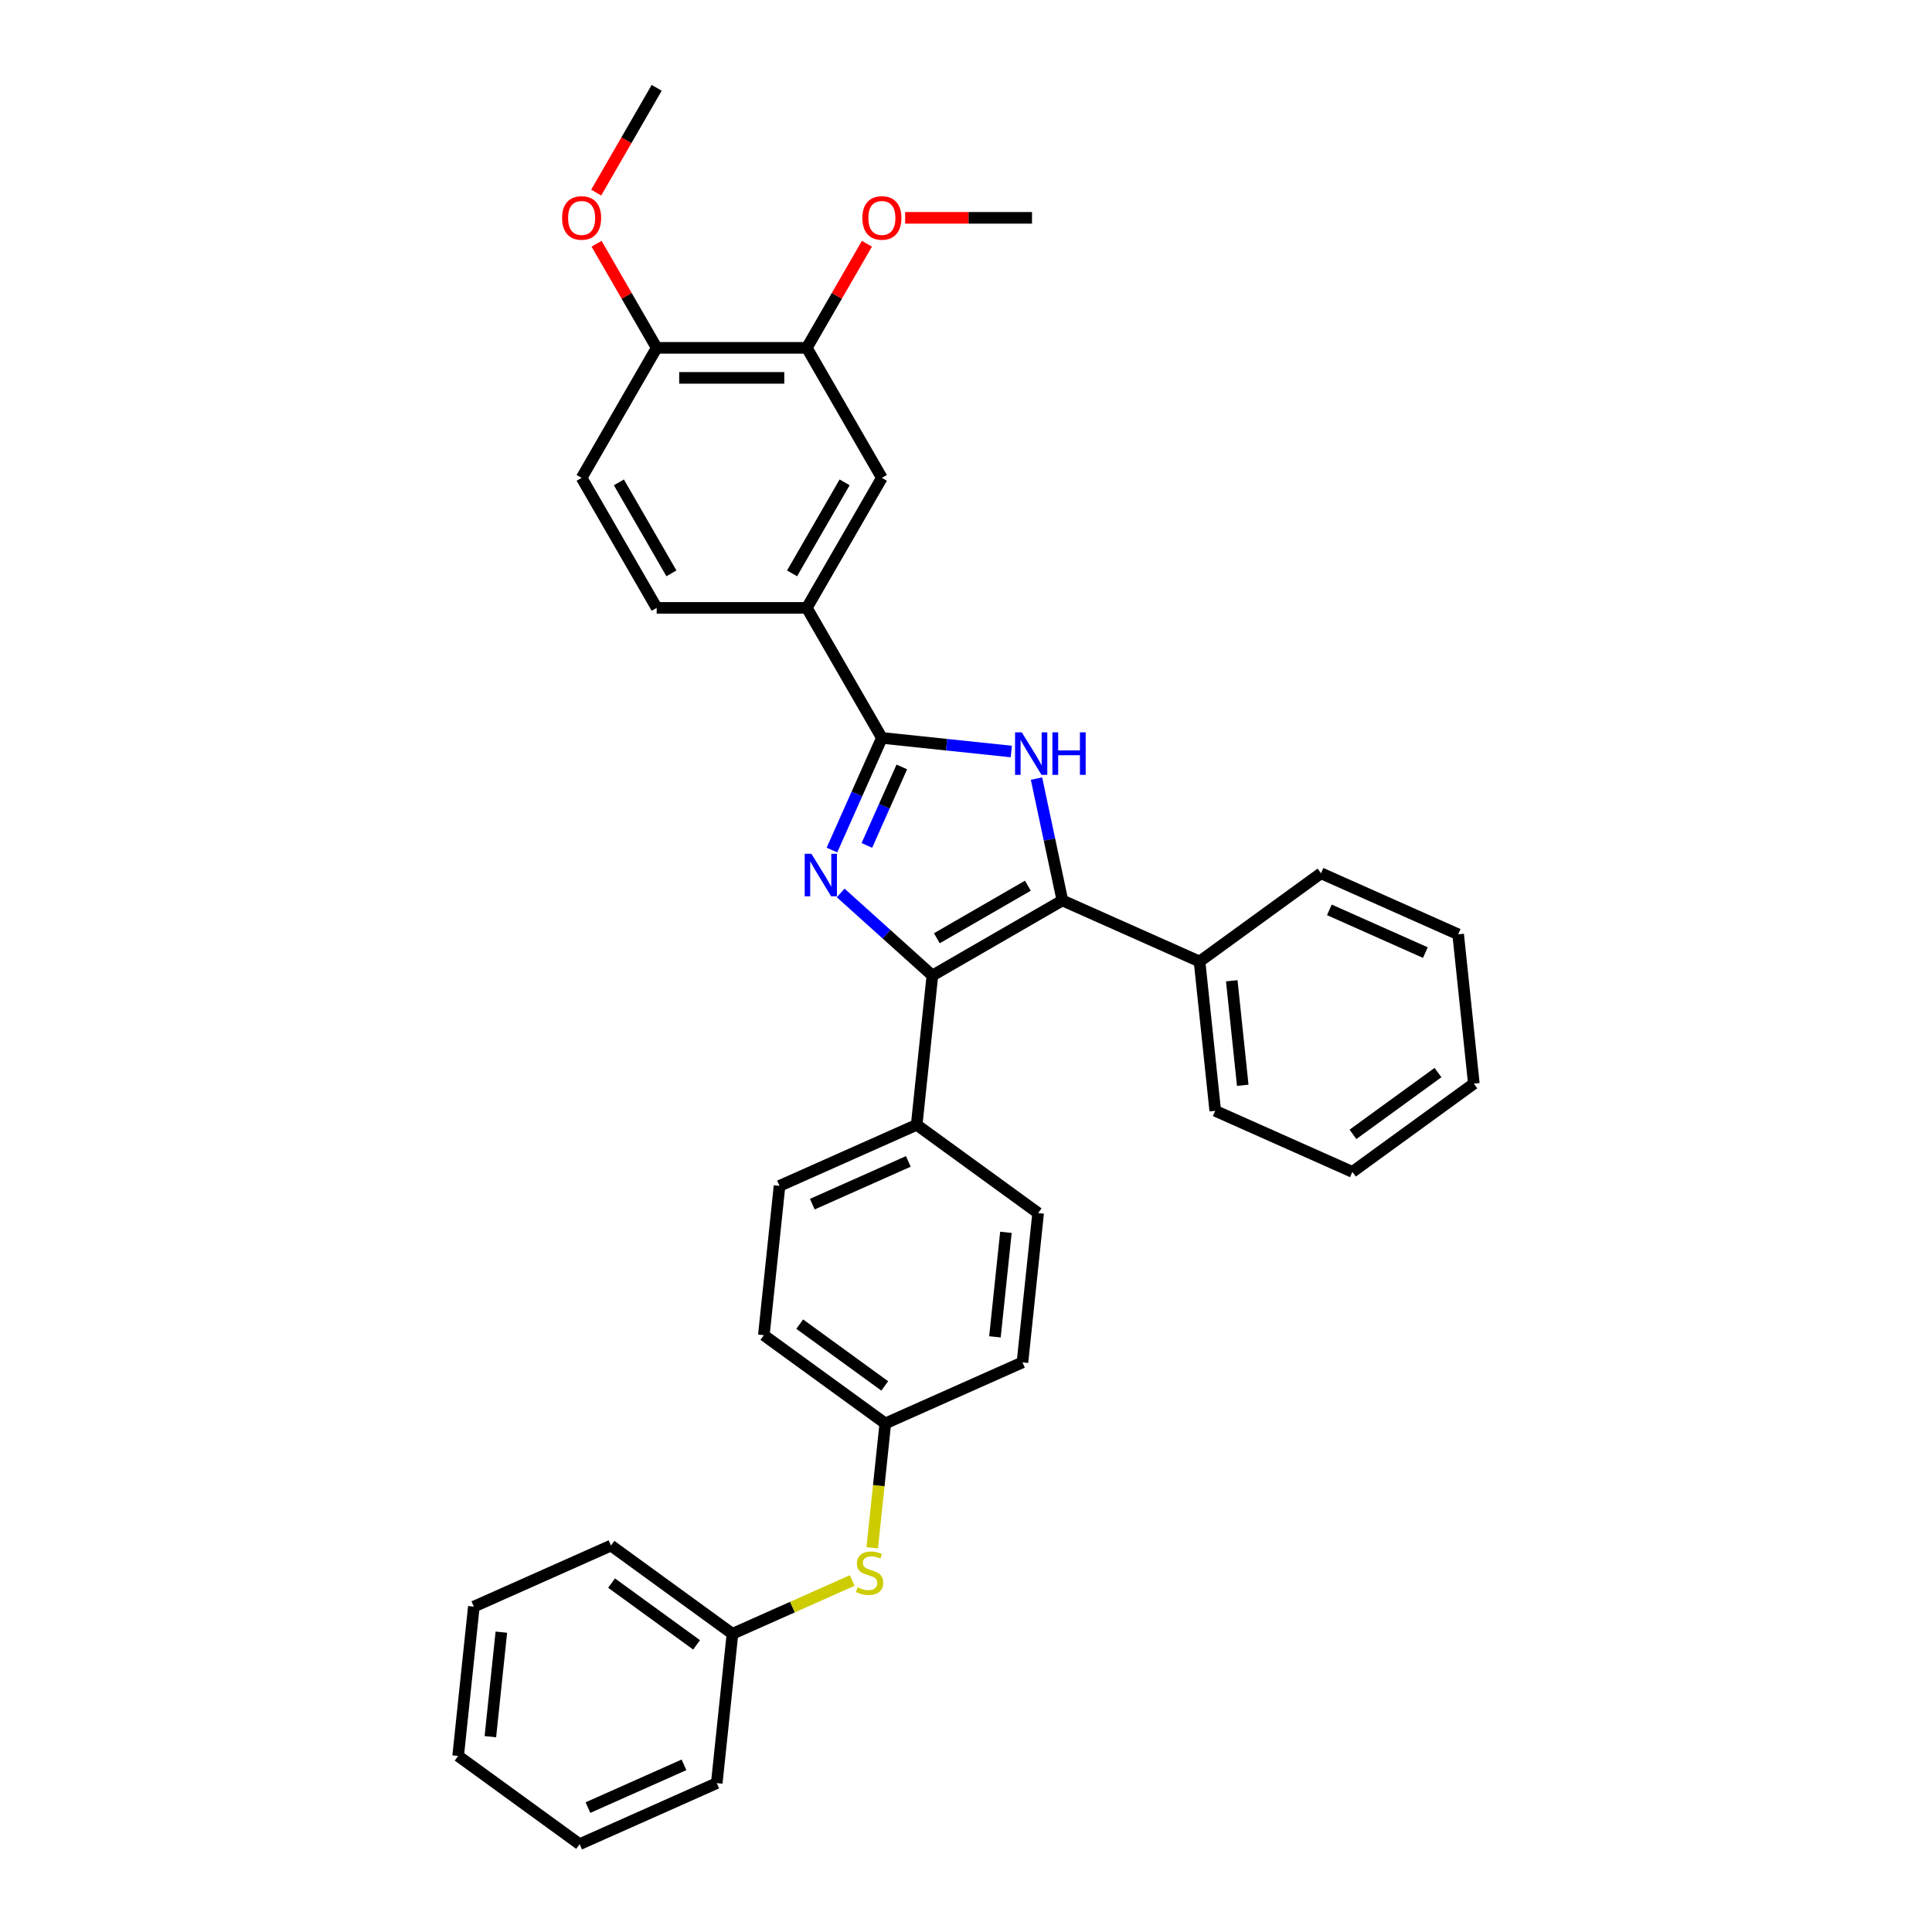 <?xml version='1.0' encoding='iso-8859-1'?>
<svg version='1.1' baseProfile='full'
              xmlns='http://www.w3.org/2000/svg'
                      xmlns:rdkit='http://www.rdkit.org/xml'
                      xmlns:xlink='http://www.w3.org/1999/xlink'
                  xml:space='preserve'
width='1000px' height='1000px' viewBox='0 0 1000 1000'>
<!-- END OF HEADER -->
<rect style='opacity:1.0;fill:#FFFFFF;stroke:none' width='1000' height='1000' x='0' y='0'> </rect>
<path class='bond-0' d='M 435.138,462.191 L 458.867,483.557' style='fill:none;fill-rule:evenodd;stroke:#0000FF;stroke-width:6px;stroke-linecap:butt;stroke-linejoin:miter;stroke-opacity:1' />
<path class='bond-0' d='M 458.867,483.557 L 482.597,504.924' style='fill:none;fill-rule:evenodd;stroke:#000000;stroke-width:6px;stroke-linecap:butt;stroke-linejoin:miter;stroke-opacity:1' />
<path class='bond-1' d='M 430.613,439.981 L 443.534,410.959' style='fill:none;fill-rule:evenodd;stroke:#0000FF;stroke-width:6px;stroke-linecap:butt;stroke-linejoin:miter;stroke-opacity:1' />
<path class='bond-1' d='M 443.534,410.959 L 456.456,381.938' style='fill:none;fill-rule:evenodd;stroke:#000000;stroke-width:6px;stroke-linecap:butt;stroke-linejoin:miter;stroke-opacity:1' />
<path class='bond-1' d='M 448.687,437.596 L 457.732,417.281' style='fill:none;fill-rule:evenodd;stroke:#0000FF;stroke-width:6px;stroke-linecap:butt;stroke-linejoin:miter;stroke-opacity:1' />
<path class='bond-1' d='M 457.732,417.281 L 466.777,396.966' style='fill:none;fill-rule:evenodd;stroke:#000000;stroke-width:6px;stroke-linecap:butt;stroke-linejoin:miter;stroke-opacity:1' />
<path class='bond-3' d='M 482.597,504.924 L 549.894,466.07' style='fill:none;fill-rule:evenodd;stroke:#000000;stroke-width:6px;stroke-linecap:butt;stroke-linejoin:miter;stroke-opacity:1' />
<path class='bond-3' d='M 484.921,485.636 L 532.028,458.439' style='fill:none;fill-rule:evenodd;stroke:#000000;stroke-width:6px;stroke-linecap:butt;stroke-linejoin:miter;stroke-opacity:1' />
<path class='bond-5' d='M 482.597,504.924 L 474.474,582.205' style='fill:none;fill-rule:evenodd;stroke:#000000;stroke-width:6px;stroke-linecap:butt;stroke-linejoin:miter;stroke-opacity:1' />
<path class='bond-2' d='M 456.456,381.938 L 489.952,385.458' style='fill:none;fill-rule:evenodd;stroke:#000000;stroke-width:6px;stroke-linecap:butt;stroke-linejoin:miter;stroke-opacity:1' />
<path class='bond-2' d='M 489.952,385.458 L 523.449,388.979' style='fill:none;fill-rule:evenodd;stroke:#0000FF;stroke-width:6px;stroke-linecap:butt;stroke-linejoin:miter;stroke-opacity:1' />
<path class='bond-4' d='M 456.456,381.938 L 417.602,314.641' style='fill:none;fill-rule:evenodd;stroke:#000000;stroke-width:6px;stroke-linecap:butt;stroke-linejoin:miter;stroke-opacity:1' />
<path class='bond-33' d='M 536.489,403.007 L 543.191,434.538' style='fill:none;fill-rule:evenodd;stroke:#0000FF;stroke-width:6px;stroke-linecap:butt;stroke-linejoin:miter;stroke-opacity:1' />
<path class='bond-33' d='M 543.191,434.538 L 549.894,466.07' style='fill:none;fill-rule:evenodd;stroke:#000000;stroke-width:6px;stroke-linecap:butt;stroke-linejoin:miter;stroke-opacity:1' />
<path class='bond-8' d='M 549.894,466.07 L 620.883,497.676' style='fill:none;fill-rule:evenodd;stroke:#000000;stroke-width:6px;stroke-linecap:butt;stroke-linejoin:miter;stroke-opacity:1' />
<path class='bond-6' d='M 417.602,314.641 L 456.456,247.344' style='fill:none;fill-rule:evenodd;stroke:#000000;stroke-width:6px;stroke-linecap:butt;stroke-linejoin:miter;stroke-opacity:1' />
<path class='bond-6' d='M 409.971,296.776 L 437.168,249.668' style='fill:none;fill-rule:evenodd;stroke:#000000;stroke-width:6px;stroke-linecap:butt;stroke-linejoin:miter;stroke-opacity:1' />
<path class='bond-11' d='M 417.602,314.641 L 339.894,314.641' style='fill:none;fill-rule:evenodd;stroke:#000000;stroke-width:6px;stroke-linecap:butt;stroke-linejoin:miter;stroke-opacity:1' />
<path class='bond-13' d='M 474.474,582.205 L 403.485,613.812' style='fill:none;fill-rule:evenodd;stroke:#000000;stroke-width:6px;stroke-linecap:butt;stroke-linejoin:miter;stroke-opacity:1' />
<path class='bond-13' d='M 470.147,601.144 L 420.455,623.269' style='fill:none;fill-rule:evenodd;stroke:#000000;stroke-width:6px;stroke-linecap:butt;stroke-linejoin:miter;stroke-opacity:1' />
<path class='bond-14' d='M 474.474,582.205 L 537.341,627.881' style='fill:none;fill-rule:evenodd;stroke:#000000;stroke-width:6px;stroke-linecap:butt;stroke-linejoin:miter;stroke-opacity:1' />
<path class='bond-7' d='M 456.456,247.344 L 417.602,180.048' style='fill:none;fill-rule:evenodd;stroke:#000000;stroke-width:6px;stroke-linecap:butt;stroke-linejoin:miter;stroke-opacity:1' />
<path class='bond-19' d='M 417.602,180.048 L 433.157,153.106' style='fill:none;fill-rule:evenodd;stroke:#000000;stroke-width:6px;stroke-linecap:butt;stroke-linejoin:miter;stroke-opacity:1' />
<path class='bond-19' d='M 433.157,153.106 L 448.712,126.164' style='fill:none;fill-rule:evenodd;stroke:#FF0000;stroke-width:6px;stroke-linecap:butt;stroke-linejoin:miter;stroke-opacity:1' />
<path class='bond-35' d='M 417.602,180.048 L 339.894,180.048' style='fill:none;fill-rule:evenodd;stroke:#000000;stroke-width:6px;stroke-linecap:butt;stroke-linejoin:miter;stroke-opacity:1' />
<path class='bond-35' d='M 405.946,195.589 L 351.55,195.589' style='fill:none;fill-rule:evenodd;stroke:#000000;stroke-width:6px;stroke-linecap:butt;stroke-linejoin:miter;stroke-opacity:1' />
<path class='bond-21' d='M 620.883,497.676 L 629.006,574.958' style='fill:none;fill-rule:evenodd;stroke:#000000;stroke-width:6px;stroke-linecap:butt;stroke-linejoin:miter;stroke-opacity:1' />
<path class='bond-21' d='M 637.558,507.644 L 643.244,561.741' style='fill:none;fill-rule:evenodd;stroke:#000000;stroke-width:6px;stroke-linecap:butt;stroke-linejoin:miter;stroke-opacity:1' />
<path class='bond-22' d='M 620.883,497.676 L 683.75,452.001' style='fill:none;fill-rule:evenodd;stroke:#000000;stroke-width:6px;stroke-linecap:butt;stroke-linejoin:miter;stroke-opacity:1' />
<path class='bond-9' d='M 339.894,180.048 L 301.041,247.344' style='fill:none;fill-rule:evenodd;stroke:#000000;stroke-width:6px;stroke-linecap:butt;stroke-linejoin:miter;stroke-opacity:1' />
<path class='bond-20' d='M 339.894,180.048 L 324.339,153.106' style='fill:none;fill-rule:evenodd;stroke:#000000;stroke-width:6px;stroke-linecap:butt;stroke-linejoin:miter;stroke-opacity:1' />
<path class='bond-20' d='M 324.339,153.106 L 308.784,126.164' style='fill:none;fill-rule:evenodd;stroke:#FF0000;stroke-width:6px;stroke-linecap:butt;stroke-linejoin:miter;stroke-opacity:1' />
<path class='bond-10' d='M 451.464,801.136 L 454.846,768.952' style='fill:none;fill-rule:evenodd;stroke:#CCCC00;stroke-width:6px;stroke-linecap:butt;stroke-linejoin:miter;stroke-opacity:1' />
<path class='bond-10' d='M 454.846,768.952 L 458.229,736.769' style='fill:none;fill-rule:evenodd;stroke:#000000;stroke-width:6px;stroke-linecap:butt;stroke-linejoin:miter;stroke-opacity:1' />
<path class='bond-16' d='M 441.108,818.057 L 410.112,831.857' style='fill:none;fill-rule:evenodd;stroke:#CCCC00;stroke-width:6px;stroke-linecap:butt;stroke-linejoin:miter;stroke-opacity:1' />
<path class='bond-16' d='M 410.112,831.857 L 379.117,845.657' style='fill:none;fill-rule:evenodd;stroke:#000000;stroke-width:6px;stroke-linecap:butt;stroke-linejoin:miter;stroke-opacity:1' />
<path class='bond-12' d='M 339.894,314.641 L 301.041,247.344' style='fill:none;fill-rule:evenodd;stroke:#000000;stroke-width:6px;stroke-linecap:butt;stroke-linejoin:miter;stroke-opacity:1' />
<path class='bond-12' d='M 347.526,296.776 L 320.328,249.668' style='fill:none;fill-rule:evenodd;stroke:#000000;stroke-width:6px;stroke-linecap:butt;stroke-linejoin:miter;stroke-opacity:1' />
<path class='bond-17' d='M 403.485,613.812 L 395.362,691.094' style='fill:none;fill-rule:evenodd;stroke:#000000;stroke-width:6px;stroke-linecap:butt;stroke-linejoin:miter;stroke-opacity:1' />
<path class='bond-18' d='M 537.341,627.881 L 529.218,705.162' style='fill:none;fill-rule:evenodd;stroke:#000000;stroke-width:6px;stroke-linecap:butt;stroke-linejoin:miter;stroke-opacity:1' />
<path class='bond-18' d='M 520.666,637.848 L 514.98,691.946' style='fill:none;fill-rule:evenodd;stroke:#000000;stroke-width:6px;stroke-linecap:butt;stroke-linejoin:miter;stroke-opacity:1' />
<path class='bond-15' d='M 458.229,736.769 L 529.218,705.162' style='fill:none;fill-rule:evenodd;stroke:#000000;stroke-width:6px;stroke-linecap:butt;stroke-linejoin:miter;stroke-opacity:1' />
<path class='bond-34' d='M 458.229,736.769 L 395.362,691.094' style='fill:none;fill-rule:evenodd;stroke:#000000;stroke-width:6px;stroke-linecap:butt;stroke-linejoin:miter;stroke-opacity:1' />
<path class='bond-34' d='M 457.934,717.344 L 413.927,685.372' style='fill:none;fill-rule:evenodd;stroke:#000000;stroke-width:6px;stroke-linecap:butt;stroke-linejoin:miter;stroke-opacity:1' />
<path class='bond-23' d='M 379.117,845.657 L 316.25,799.982' style='fill:none;fill-rule:evenodd;stroke:#000000;stroke-width:6px;stroke-linecap:butt;stroke-linejoin:miter;stroke-opacity:1' />
<path class='bond-23' d='M 360.552,851.379 L 316.545,819.407' style='fill:none;fill-rule:evenodd;stroke:#000000;stroke-width:6px;stroke-linecap:butt;stroke-linejoin:miter;stroke-opacity:1' />
<path class='bond-24' d='M 379.117,845.657 L 370.994,922.939' style='fill:none;fill-rule:evenodd;stroke:#000000;stroke-width:6px;stroke-linecap:butt;stroke-linejoin:miter;stroke-opacity:1' />
<path class='bond-25' d='M 468.5,112.751 L 501.332,112.751' style='fill:none;fill-rule:evenodd;stroke:#FF0000;stroke-width:6px;stroke-linecap:butt;stroke-linejoin:miter;stroke-opacity:1' />
<path class='bond-25' d='M 501.332,112.751 L 534.163,112.751' style='fill:none;fill-rule:evenodd;stroke:#000000;stroke-width:6px;stroke-linecap:butt;stroke-linejoin:miter;stroke-opacity:1' />
<path class='bond-26' d='M 308.587,99.681 L 324.241,72.568' style='fill:none;fill-rule:evenodd;stroke:#FF0000;stroke-width:6px;stroke-linecap:butt;stroke-linejoin:miter;stroke-opacity:1' />
<path class='bond-26' d='M 324.241,72.568 L 339.894,45.455' style='fill:none;fill-rule:evenodd;stroke:#000000;stroke-width:6px;stroke-linecap:butt;stroke-linejoin:miter;stroke-opacity:1' />
<path class='bond-27' d='M 629.006,574.958 L 699.995,606.565' style='fill:none;fill-rule:evenodd;stroke:#000000;stroke-width:6px;stroke-linecap:butt;stroke-linejoin:miter;stroke-opacity:1' />
<path class='bond-28' d='M 683.75,452.001 L 754.739,483.607' style='fill:none;fill-rule:evenodd;stroke:#000000;stroke-width:6px;stroke-linecap:butt;stroke-linejoin:miter;stroke-opacity:1' />
<path class='bond-28' d='M 688.077,470.94 L 737.769,493.064' style='fill:none;fill-rule:evenodd;stroke:#000000;stroke-width:6px;stroke-linecap:butt;stroke-linejoin:miter;stroke-opacity:1' />
<path class='bond-29' d='M 316.25,799.982 L 245.261,831.588' style='fill:none;fill-rule:evenodd;stroke:#000000;stroke-width:6px;stroke-linecap:butt;stroke-linejoin:miter;stroke-opacity:1' />
<path class='bond-30' d='M 370.994,922.939 L 300.005,954.545' style='fill:none;fill-rule:evenodd;stroke:#000000;stroke-width:6px;stroke-linecap:butt;stroke-linejoin:miter;stroke-opacity:1' />
<path class='bond-30' d='M 354.025,913.482 L 304.332,935.607' style='fill:none;fill-rule:evenodd;stroke:#000000;stroke-width:6px;stroke-linecap:butt;stroke-linejoin:miter;stroke-opacity:1' />
<path class='bond-36' d='M 699.995,606.565 L 762.862,560.889' style='fill:none;fill-rule:evenodd;stroke:#000000;stroke-width:6px;stroke-linecap:butt;stroke-linejoin:miter;stroke-opacity:1' />
<path class='bond-36' d='M 700.29,587.14 L 744.296,555.167' style='fill:none;fill-rule:evenodd;stroke:#000000;stroke-width:6px;stroke-linecap:butt;stroke-linejoin:miter;stroke-opacity:1' />
<path class='bond-31' d='M 754.739,483.607 L 762.862,560.889' style='fill:none;fill-rule:evenodd;stroke:#000000;stroke-width:6px;stroke-linecap:butt;stroke-linejoin:miter;stroke-opacity:1' />
<path class='bond-37' d='M 245.261,831.588 L 237.138,908.87' style='fill:none;fill-rule:evenodd;stroke:#000000;stroke-width:6px;stroke-linecap:butt;stroke-linejoin:miter;stroke-opacity:1' />
<path class='bond-37' d='M 259.499,844.805 L 253.813,898.902' style='fill:none;fill-rule:evenodd;stroke:#000000;stroke-width:6px;stroke-linecap:butt;stroke-linejoin:miter;stroke-opacity:1' />
<path class='bond-32' d='M 300.005,954.545 L 237.138,908.87' style='fill:none;fill-rule:evenodd;stroke:#000000;stroke-width:6px;stroke-linecap:butt;stroke-linejoin:miter;stroke-opacity:1' />
<path  class='atom-0' d='M 419.985 441.924
L 427.196 453.58
Q 427.911 454.73, 429.061 456.812
Q 430.211 458.895, 430.273 459.019
L 430.273 441.924
L 433.195 441.924
L 433.195 463.93
L 430.18 463.93
L 422.44 451.186
Q 421.539 449.694, 420.575 447.985
Q 419.643 446.275, 419.363 445.747
L 419.363 463.93
L 416.503 463.93
L 416.503 441.924
L 419.985 441.924
' fill='#0000FF'/>
<path  class='atom-3' d='M 528.873 379.057
L 536.084 390.713
Q 536.799 391.863, 537.949 393.946
Q 539.099 396.028, 539.161 396.153
L 539.161 379.057
L 542.083 379.057
L 542.083 401.064
L 539.068 401.064
L 531.328 388.32
Q 530.427 386.828, 529.463 385.118
Q 528.531 383.409, 528.251 382.88
L 528.251 401.064
L 525.392 401.064
L 525.392 379.057
L 528.873 379.057
' fill='#0000FF'/>
<path  class='atom-3' d='M 544.725 379.057
L 547.709 379.057
L 547.709 388.413
L 558.961 388.413
L 558.961 379.057
L 561.945 379.057
L 561.945 401.064
L 558.961 401.064
L 558.961 390.9
L 547.709 390.9
L 547.709 401.064
L 544.725 401.064
L 544.725 379.057
' fill='#0000FF'/>
<path  class='atom-11' d='M 443.89 821.604
Q 444.138 821.697, 445.164 822.132
Q 446.19 822.567, 447.309 822.847
Q 448.459 823.096, 449.578 823.096
Q 451.661 823.096, 452.873 822.101
Q 454.085 821.075, 454.085 819.304
Q 454.085 818.091, 453.463 817.346
Q 452.873 816.6, 451.94 816.195
Q 451.008 815.791, 449.454 815.325
Q 447.495 814.735, 446.314 814.175
Q 445.164 813.616, 444.325 812.434
Q 443.517 811.253, 443.517 809.264
Q 443.517 806.498, 445.382 804.788
Q 447.278 803.078, 451.008 803.078
Q 453.557 803.078, 456.447 804.291
L 455.732 806.684
Q 453.09 805.596, 451.101 805.596
Q 448.956 805.596, 447.775 806.498
Q 446.594 807.368, 446.625 808.891
Q 446.625 810.072, 447.216 810.787
Q 447.837 811.502, 448.708 811.906
Q 449.609 812.31, 451.101 812.776
Q 453.09 813.398, 454.272 814.02
Q 455.453 814.641, 456.292 815.916
Q 457.162 817.159, 457.162 819.304
Q 457.162 822.35, 455.111 823.997
Q 453.09 825.614, 449.702 825.614
Q 447.744 825.614, 446.252 825.178
Q 444.791 824.774, 443.051 824.059
L 443.89 821.604
' fill='#CCCC00'/>
<path  class='atom-20' d='M 446.354 112.813
Q 446.354 107.529, 448.965 104.576
Q 451.576 101.623, 456.456 101.623
Q 461.336 101.623, 463.947 104.576
Q 466.558 107.529, 466.558 112.813
Q 466.558 118.16, 463.915 121.206
Q 461.273 124.221, 456.456 124.221
Q 451.607 124.221, 448.965 121.206
Q 446.354 118.191, 446.354 112.813
M 456.456 121.734
Q 459.812 121.734, 461.615 119.496
Q 463.449 117.227, 463.449 112.813
Q 463.449 108.493, 461.615 106.317
Q 459.812 104.11, 456.456 104.11
Q 453.099 104.11, 451.265 106.286
Q 449.462 108.462, 449.462 112.813
Q 449.462 117.258, 451.265 119.496
Q 453.099 121.734, 456.456 121.734
' fill='#FF0000'/>
<path  class='atom-21' d='M 290.939 112.813
Q 290.939 107.529, 293.55 104.576
Q 296.161 101.623, 301.041 101.623
Q 305.921 101.623, 308.532 104.576
Q 311.143 107.529, 311.143 112.813
Q 311.143 118.16, 308.5 121.206
Q 305.858 124.221, 301.041 124.221
Q 296.192 124.221, 293.55 121.206
Q 290.939 118.191, 290.939 112.813
M 301.041 121.734
Q 304.398 121.734, 306.2 119.496
Q 308.034 117.227, 308.034 112.813
Q 308.034 108.493, 306.2 106.317
Q 304.398 104.11, 301.041 104.11
Q 297.684 104.11, 295.85 106.286
Q 294.047 108.462, 294.047 112.813
Q 294.047 117.258, 295.85 119.496
Q 297.684 121.734, 301.041 121.734
' fill='#FF0000'/>
</svg>
